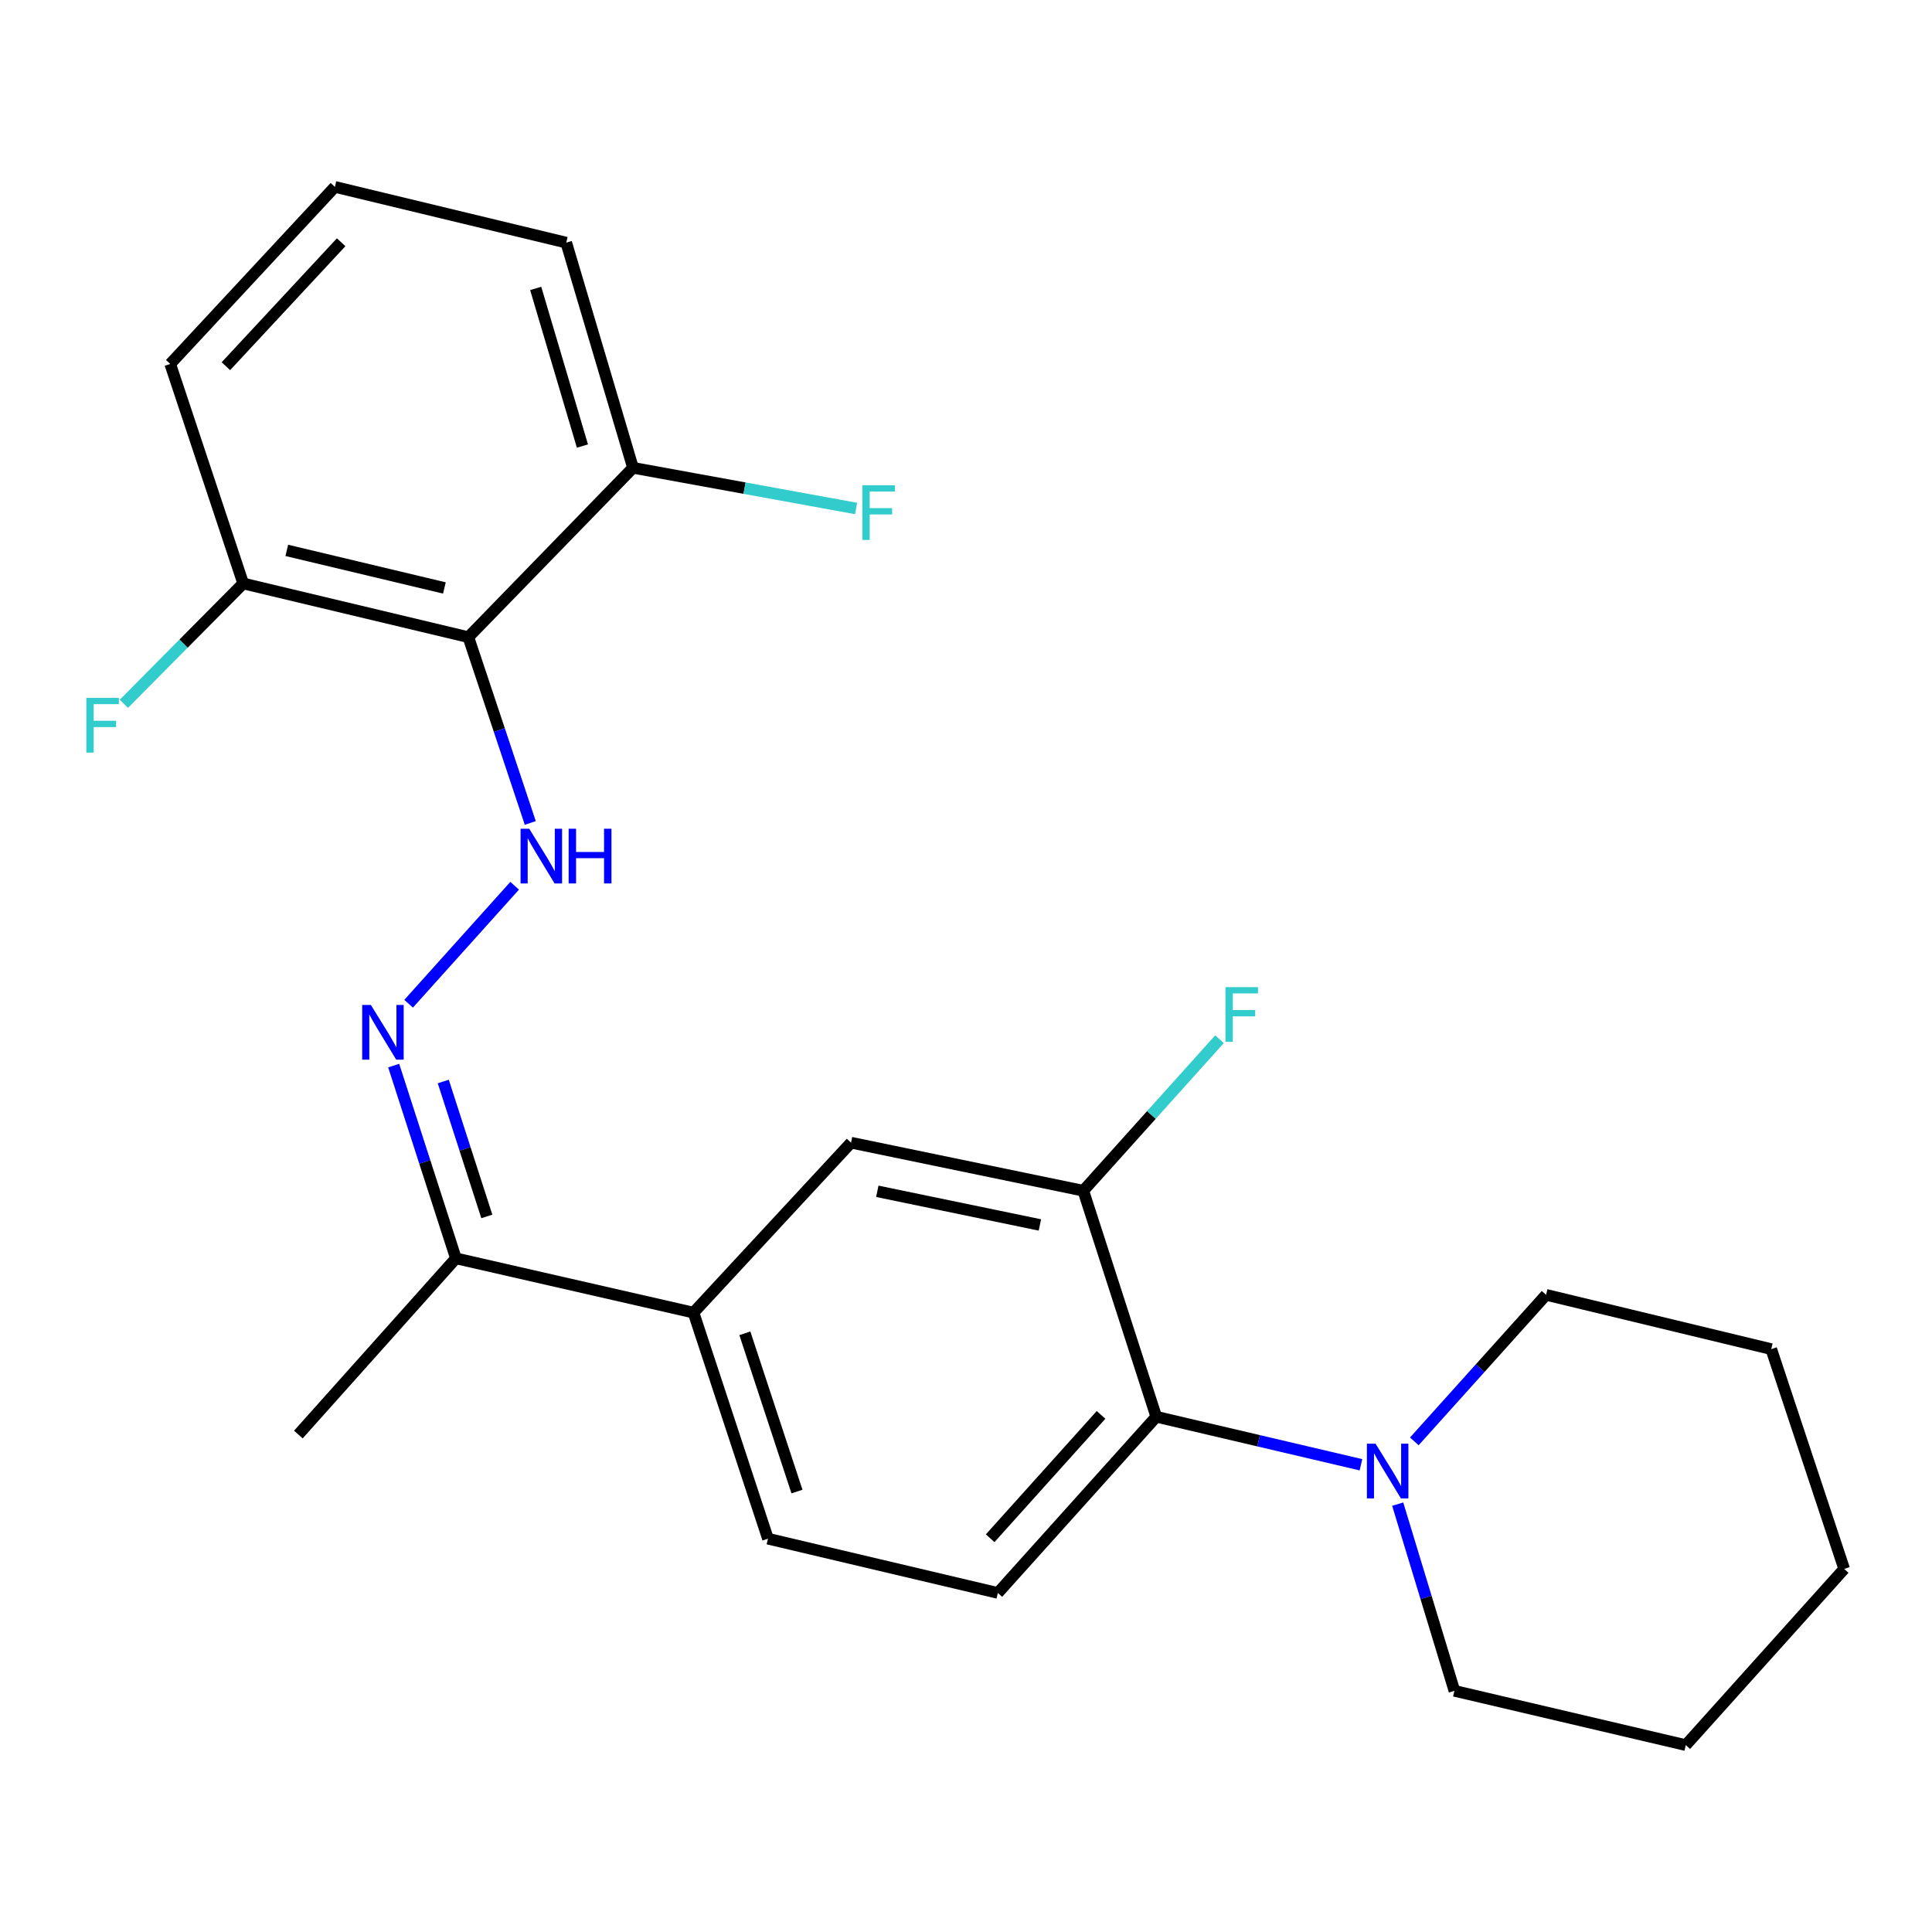 <?xml version='1.0' encoding='iso-8859-1'?>
<svg version='1.1' baseProfile='full'
              xmlns='http://www.w3.org/2000/svg'
                      xmlns:rdkit='http://www.rdkit.org/xml'
                      xmlns:xlink='http://www.w3.org/1999/xlink'
                  xml:space='preserve'
width='1000px' height='1000px' viewBox='0 0 1000 1000'>
<!-- END OF HEADER -->
<rect style='opacity:1.0;fill:#FFFFFF;stroke:none' width='1000' height='1000' x='0' y='0'> </rect>
<path class='bond-0' d='M 242.421,329.796 L 258.448,377.881' style='fill:none;fill-rule:evenodd;stroke:#000000;stroke-width:6px;stroke-linecap:butt;stroke-linejoin:miter;stroke-opacity:1' />
<path class='bond-0' d='M 258.448,377.881 L 274.474,425.965' style='fill:none;fill-rule:evenodd;stroke:#0000FF;stroke-width:6px;stroke-linecap:butt;stroke-linejoin:miter;stroke-opacity:1' />
<path class='bond-9' d='M 242.421,329.796 L 125.883,302.003' style='fill:none;fill-rule:evenodd;stroke:#000000;stroke-width:6px;stroke-linecap:butt;stroke-linejoin:miter;stroke-opacity:1' />
<path class='bond-9' d='M 230.02,304.33 L 148.443,284.875' style='fill:none;fill-rule:evenodd;stroke:#000000;stroke-width:6px;stroke-linecap:butt;stroke-linejoin:miter;stroke-opacity:1' />
<path class='bond-10' d='M 242.421,329.796 L 327.639,242.134' style='fill:none;fill-rule:evenodd;stroke:#000000;stroke-width:6px;stroke-linecap:butt;stroke-linejoin:miter;stroke-opacity:1' />
<path class='bond-1' d='M 266.383,458.47 L 211.496,519.529' style='fill:none;fill-rule:evenodd;stroke:#0000FF;stroke-width:6px;stroke-linecap:butt;stroke-linejoin:miter;stroke-opacity:1' />
<path class='bond-7' d='M 203.77,551.547 L 219.872,601.43' style='fill:none;fill-rule:evenodd;stroke:#0000FF;stroke-width:6px;stroke-linecap:butt;stroke-linejoin:miter;stroke-opacity:1' />
<path class='bond-7' d='M 219.872,601.43 L 235.975,651.314' style='fill:none;fill-rule:evenodd;stroke:#000000;stroke-width:6px;stroke-linecap:butt;stroke-linejoin:miter;stroke-opacity:1' />
<path class='bond-7' d='M 229.436,559.786 L 240.708,594.705' style='fill:none;fill-rule:evenodd;stroke:#0000FF;stroke-width:6px;stroke-linecap:butt;stroke-linejoin:miter;stroke-opacity:1' />
<path class='bond-7' d='M 240.708,594.705 L 251.98,629.623' style='fill:none;fill-rule:evenodd;stroke:#000000;stroke-width:6px;stroke-linecap:butt;stroke-linejoin:miter;stroke-opacity:1' />
<path class='bond-2' d='M 598.483,733.308 L 516.489,824.51' style='fill:none;fill-rule:evenodd;stroke:#000000;stroke-width:6px;stroke-linecap:butt;stroke-linejoin:miter;stroke-opacity:1' />
<path class='bond-2' d='M 569.903,732.35 L 512.507,796.192' style='fill:none;fill-rule:evenodd;stroke:#000000;stroke-width:6px;stroke-linecap:butt;stroke-linejoin:miter;stroke-opacity:1' />
<path class='bond-3' d='M 598.483,733.308 L 651.457,745.736' style='fill:none;fill-rule:evenodd;stroke:#000000;stroke-width:6px;stroke-linecap:butt;stroke-linejoin:miter;stroke-opacity:1' />
<path class='bond-3' d='M 651.457,745.736 L 704.43,758.164' style='fill:none;fill-rule:evenodd;stroke:#0000FF;stroke-width:6px;stroke-linecap:butt;stroke-linejoin:miter;stroke-opacity:1' />
<path class='bond-25' d='M 598.483,733.308 L 560.716,616.32' style='fill:none;fill-rule:evenodd;stroke:#000000;stroke-width:6px;stroke-linecap:butt;stroke-linejoin:miter;stroke-opacity:1' />
<path class='bond-15' d='M 732.051,746.051 L 766.151,708.128' style='fill:none;fill-rule:evenodd;stroke:#0000FF;stroke-width:6px;stroke-linecap:butt;stroke-linejoin:miter;stroke-opacity:1' />
<path class='bond-15' d='M 766.151,708.128 L 800.251,670.204' style='fill:none;fill-rule:evenodd;stroke:#000000;stroke-width:6px;stroke-linecap:butt;stroke-linejoin:miter;stroke-opacity:1' />
<path class='bond-16' d='M 723.449,778.538 L 738.125,826.855' style='fill:none;fill-rule:evenodd;stroke:#0000FF;stroke-width:6px;stroke-linecap:butt;stroke-linejoin:miter;stroke-opacity:1' />
<path class='bond-16' d='M 738.125,826.855 L 752.802,875.171' style='fill:none;fill-rule:evenodd;stroke:#000000;stroke-width:6px;stroke-linecap:butt;stroke-linejoin:miter;stroke-opacity:1' />
<path class='bond-4' d='M 560.716,616.32 L 440.492,591.445' style='fill:none;fill-rule:evenodd;stroke:#000000;stroke-width:6px;stroke-linecap:butt;stroke-linejoin:miter;stroke-opacity:1' />
<path class='bond-4' d='M 538.246,634.029 L 454.089,616.617' style='fill:none;fill-rule:evenodd;stroke:#000000;stroke-width:6px;stroke-linecap:butt;stroke-linejoin:miter;stroke-opacity:1' />
<path class='bond-12' d='M 560.716,616.32 L 595.97,577.101' style='fill:none;fill-rule:evenodd;stroke:#000000;stroke-width:6px;stroke-linecap:butt;stroke-linejoin:miter;stroke-opacity:1' />
<path class='bond-12' d='M 595.97,577.101 L 631.224,537.883' style='fill:none;fill-rule:evenodd;stroke:#33CCCC;stroke-width:6px;stroke-linecap:butt;stroke-linejoin:miter;stroke-opacity:1' />
<path class='bond-5' d='M 358.96,679.412 L 235.975,651.314' style='fill:none;fill-rule:evenodd;stroke:#000000;stroke-width:6px;stroke-linecap:butt;stroke-linejoin:miter;stroke-opacity:1' />
<path class='bond-6' d='M 358.96,679.412 L 440.492,591.445' style='fill:none;fill-rule:evenodd;stroke:#000000;stroke-width:6px;stroke-linecap:butt;stroke-linejoin:miter;stroke-opacity:1' />
<path class='bond-11' d='M 358.96,679.412 L 397.494,796.424' style='fill:none;fill-rule:evenodd;stroke:#000000;stroke-width:6px;stroke-linecap:butt;stroke-linejoin:miter;stroke-opacity:1' />
<path class='bond-11' d='M 385.536,690.115 L 412.509,772.024' style='fill:none;fill-rule:evenodd;stroke:#000000;stroke-width:6px;stroke-linecap:butt;stroke-linejoin:miter;stroke-opacity:1' />
<path class='bond-20' d='M 235.975,651.314 L 154.43,742.516' style='fill:none;fill-rule:evenodd;stroke:#000000;stroke-width:6px;stroke-linecap:butt;stroke-linejoin:miter;stroke-opacity:1' />
<path class='bond-8' d='M 516.489,824.51 L 397.494,796.424' style='fill:none;fill-rule:evenodd;stroke:#000000;stroke-width:6px;stroke-linecap:butt;stroke-linejoin:miter;stroke-opacity:1' />
<path class='bond-14' d='M 125.883,302.003 L 94.998,333.146' style='fill:none;fill-rule:evenodd;stroke:#000000;stroke-width:6px;stroke-linecap:butt;stroke-linejoin:miter;stroke-opacity:1' />
<path class='bond-14' d='M 94.998,333.146 L 64.112,364.289' style='fill:none;fill-rule:evenodd;stroke:#33CCCC;stroke-width:6px;stroke-linecap:butt;stroke-linejoin:miter;stroke-opacity:1' />
<path class='bond-18' d='M 125.883,302.003 L 88.103,188.383' style='fill:none;fill-rule:evenodd;stroke:#000000;stroke-width:6px;stroke-linecap:butt;stroke-linejoin:miter;stroke-opacity:1' />
<path class='bond-13' d='M 327.639,242.134 L 385.38,252.663' style='fill:none;fill-rule:evenodd;stroke:#000000;stroke-width:6px;stroke-linecap:butt;stroke-linejoin:miter;stroke-opacity:1' />
<path class='bond-13' d='M 385.38,252.663 L 443.121,263.193' style='fill:none;fill-rule:evenodd;stroke:#33CCCC;stroke-width:6px;stroke-linecap:butt;stroke-linejoin:miter;stroke-opacity:1' />
<path class='bond-19' d='M 327.639,242.134 L 293.082,125.583' style='fill:none;fill-rule:evenodd;stroke:#000000;stroke-width:6px;stroke-linecap:butt;stroke-linejoin:miter;stroke-opacity:1' />
<path class='bond-19' d='M 301.464,230.875 L 277.275,149.289' style='fill:none;fill-rule:evenodd;stroke:#000000;stroke-width:6px;stroke-linecap:butt;stroke-linejoin:miter;stroke-opacity:1' />
<path class='bond-22' d='M 800.251,670.204 L 916.79,698.302' style='fill:none;fill-rule:evenodd;stroke:#000000;stroke-width:6px;stroke-linecap:butt;stroke-linejoin:miter;stroke-opacity:1' />
<path class='bond-21' d='M 752.802,875.171 L 872.563,903.269' style='fill:none;fill-rule:evenodd;stroke:#000000;stroke-width:6px;stroke-linecap:butt;stroke-linejoin:miter;stroke-opacity:1' />
<path class='bond-17' d='M 173.333,96.731 L 293.082,125.583' style='fill:none;fill-rule:evenodd;stroke:#000000;stroke-width:6px;stroke-linecap:butt;stroke-linejoin:miter;stroke-opacity:1' />
<path class='bond-24' d='M 173.333,96.731 L 88.103,188.383' style='fill:none;fill-rule:evenodd;stroke:#000000;stroke-width:6px;stroke-linecap:butt;stroke-linejoin:miter;stroke-opacity:1' />
<path class='bond-24' d='M 176.581,125.389 L 116.921,189.545' style='fill:none;fill-rule:evenodd;stroke:#000000;stroke-width:6px;stroke-linecap:butt;stroke-linejoin:miter;stroke-opacity:1' />
<path class='bond-23' d='M 872.563,903.269 L 954.545,812.067' style='fill:none;fill-rule:evenodd;stroke:#000000;stroke-width:6px;stroke-linecap:butt;stroke-linejoin:miter;stroke-opacity:1' />
<path class='bond-26' d='M 916.79,698.302 L 954.545,812.067' style='fill:none;fill-rule:evenodd;stroke:#000000;stroke-width:6px;stroke-linecap:butt;stroke-linejoin:miter;stroke-opacity:1' />
<path  class='atom-1' d='M 273.929 428.951
L 283.209 443.951
Q 284.129 445.431, 285.609 448.111
Q 287.089 450.791, 287.169 450.951
L 287.169 428.951
L 290.929 428.951
L 290.929 457.271
L 287.049 457.271
L 277.089 440.871
Q 275.929 438.951, 274.689 436.751
Q 273.489 434.551, 273.129 433.871
L 273.129 457.271
L 269.449 457.271
L 269.449 428.951
L 273.929 428.951
' fill='#0000FF'/>
<path  class='atom-1' d='M 294.329 428.951
L 298.169 428.951
L 298.169 440.991
L 312.649 440.991
L 312.649 428.951
L 316.489 428.951
L 316.489 457.271
L 312.649 457.271
L 312.649 444.191
L 298.169 444.191
L 298.169 457.271
L 294.329 457.271
L 294.329 428.951
' fill='#0000FF'/>
<path  class='atom-2' d='M 191.947 520.153
L 201.227 535.153
Q 202.147 536.633, 203.627 539.313
Q 205.107 541.993, 205.187 542.153
L 205.187 520.153
L 208.947 520.153
L 208.947 548.473
L 205.067 548.473
L 195.107 532.073
Q 193.947 530.153, 192.707 527.953
Q 191.507 525.753, 191.147 525.073
L 191.147 548.473
L 187.467 548.473
L 187.467 520.153
L 191.947 520.153
' fill='#0000FF'/>
<path  class='atom-4' d='M 711.985 747.246
L 721.265 762.246
Q 722.185 763.726, 723.665 766.406
Q 725.145 769.086, 725.225 769.246
L 725.225 747.246
L 728.985 747.246
L 728.985 775.566
L 725.105 775.566
L 715.145 759.166
Q 713.985 757.246, 712.745 755.046
Q 711.545 752.846, 711.185 752.166
L 711.185 775.566
L 707.505 775.566
L 707.505 747.246
L 711.985 747.246
' fill='#0000FF'/>
<path  class='atom-13' d='M 634.29 510.945
L 651.13 510.945
L 651.13 514.185
L 638.09 514.185
L 638.09 522.785
L 649.69 522.785
L 649.69 526.065
L 638.09 526.065
L 638.09 539.265
L 634.29 539.265
L 634.29 510.945
' fill='#33CCCC'/>
<path  class='atom-14' d='M 446.352 251.157
L 463.192 251.157
L 463.192 254.397
L 450.152 254.397
L 450.152 262.997
L 461.752 262.997
L 461.752 266.277
L 450.152 266.277
L 450.152 279.477
L 446.352 279.477
L 446.352 251.157
' fill='#33CCCC'/>
<path  class='atom-15' d='M 44.689 361.225
L 61.529 361.225
L 61.529 364.465
L 48.489 364.465
L 48.489 373.065
L 60.089 373.065
L 60.089 376.345
L 48.489 376.345
L 48.489 389.545
L 44.689 389.545
L 44.689 361.225
' fill='#33CCCC'/>
</svg>
